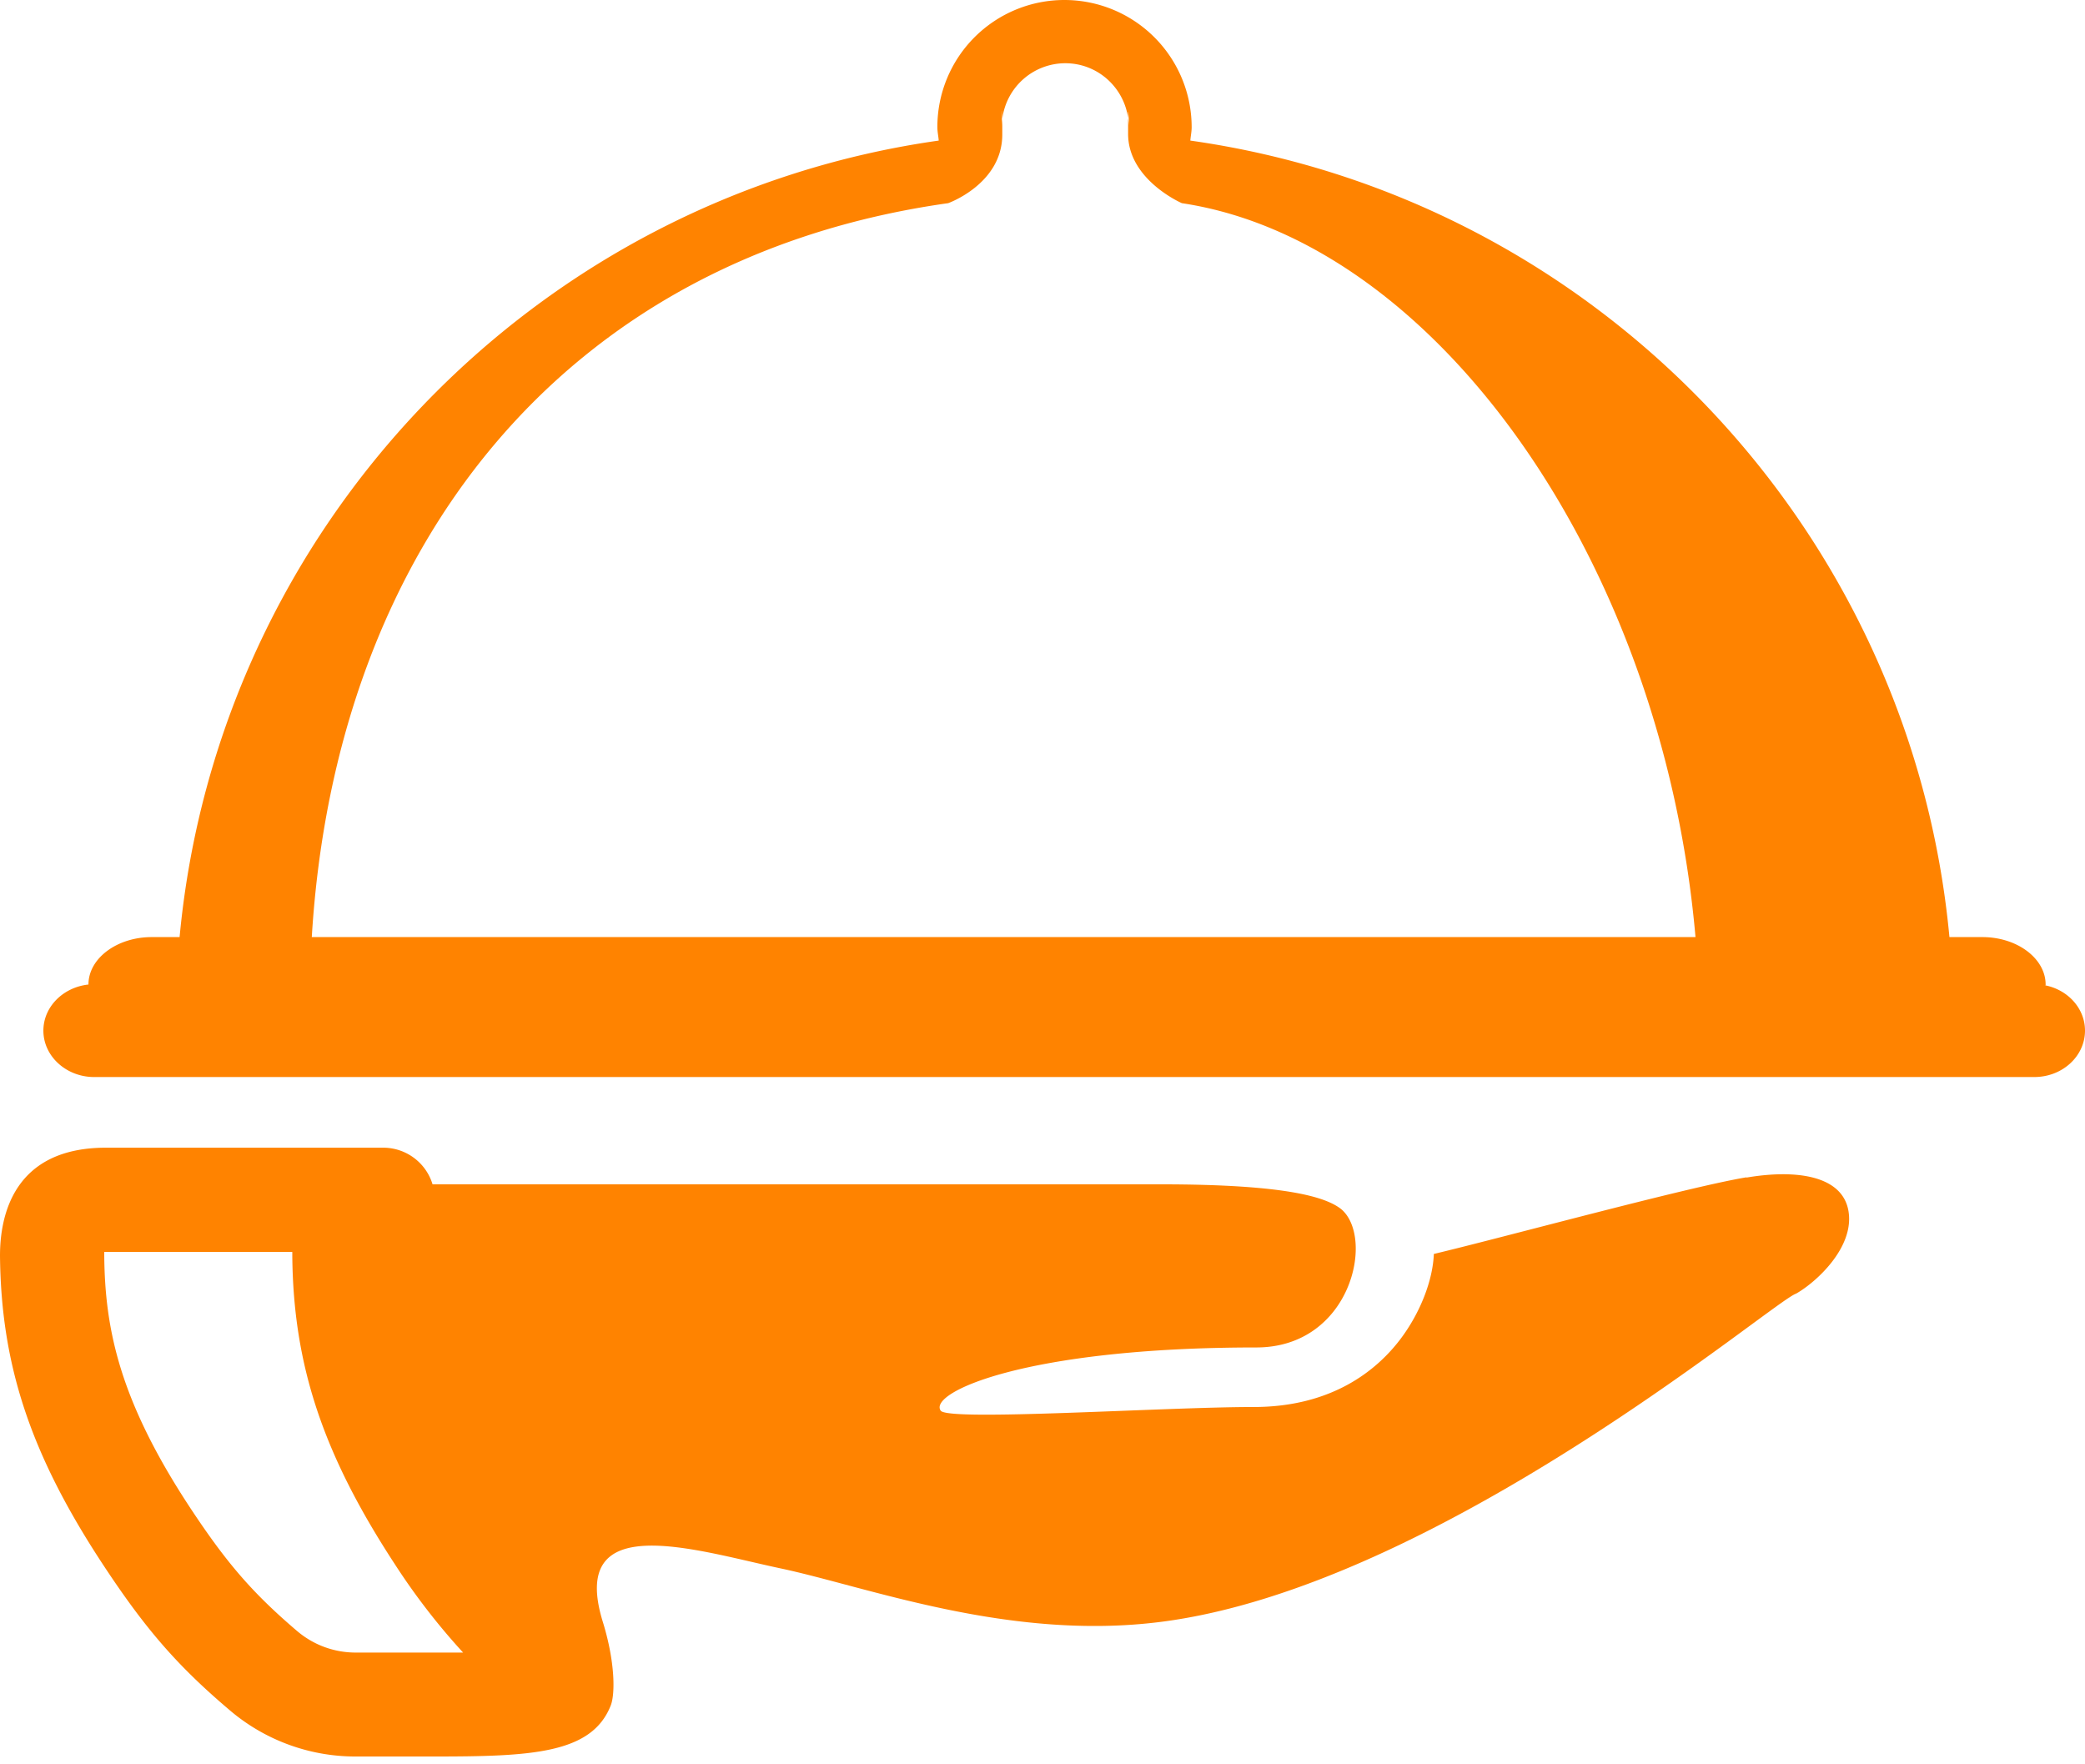 <svg xmlns="http://www.w3.org/2000/svg" width="52" height="44" fill="none" viewBox="0 0 52 44">
  <path fill="#FF8300" d="M43.561 29.36c-1.468.243-6.107 1.51-7.801 1.912-.025.655-.336 1.468-.839 2.131-.587.772-1.703 1.686-3.657 1.686-2.215 0-7.609.36-7.802.092-.318-.444 2.09-1.577 7.869-1.577 2.365 0 2.96-2.734 2.122-3.447-.369-.294-1.334-.621-4.488-.621H10.788a1.286 1.286 0 0 0-1.217-.914H2.642C.344 28.622 0 30.308 0 31.314c.025 2.718.755 4.941 2.55 7.676 1.057 1.61 1.854 2.533 3.146 3.632a4.83 4.83 0 0 0 3.162 1.183h1.938c2.44 0 3.96-.06 4.437-1.275.11-.286.11-1.074-.193-2.064-.897-2.869 2.332-1.795 4.438-1.35 2.164.46 5.687 1.811 9.462 1.333 6.912-.872 15.284-8.002 15.854-8.187.504-.285 1.451-1.15 1.309-2.047-.143-.906-1.317-1.057-2.55-.847l.008-.008ZM10.804 41.213H8.867c-.31 0-.915-.068-1.477-.554-1.099-.94-1.745-1.686-2.667-3.087-1.745-2.66-2.106-4.429-2.123-6.258v-.092h4.69v.1c.025 2.719.763 4.941 2.55 7.676a16.55 16.55 0 0 0 1.71 2.215h-.746ZM51.018 24.57v-.017c0-.646-.704-1.183-1.577-1.183h-.822c-.956-10.225-8.85-18.438-18.932-19.864.008-.109.033-.218.033-.335A3.174 3.174 0 0 0 26.55 0a3.168 3.168 0 0 0-3.172 3.17c0 .118.026.227.034.336C13.329 4.932 5.436 13.145 4.479 23.37h-.696c-.864 0-1.577.529-1.577 1.183-.629.067-1.124.554-1.124 1.15 0 .637.57 1.157 1.267 1.157h48.384c.705 0 1.267-.52 1.267-1.158 0-.554-.428-1.023-1.007-1.132h.025ZM23.647 5.067s1.35-.479 1.35-1.712V2.97a1.707 1.707 0 0 0-.016.21s.016-.78.016-.21a1.586 1.586 0 0 1 1.57-1.393c.804 0 1.459.596 1.568 1.367 0-.461.025.227.025.227 0-.076-.017-.151-.025-.227v.395c0 1.149 1.342 1.728 1.342 1.728 6.316.948 11.987 8.908 12.809 18.303H7.776C8.363 13.707 14 6.426 23.646 5.067Z"/>
</svg>
